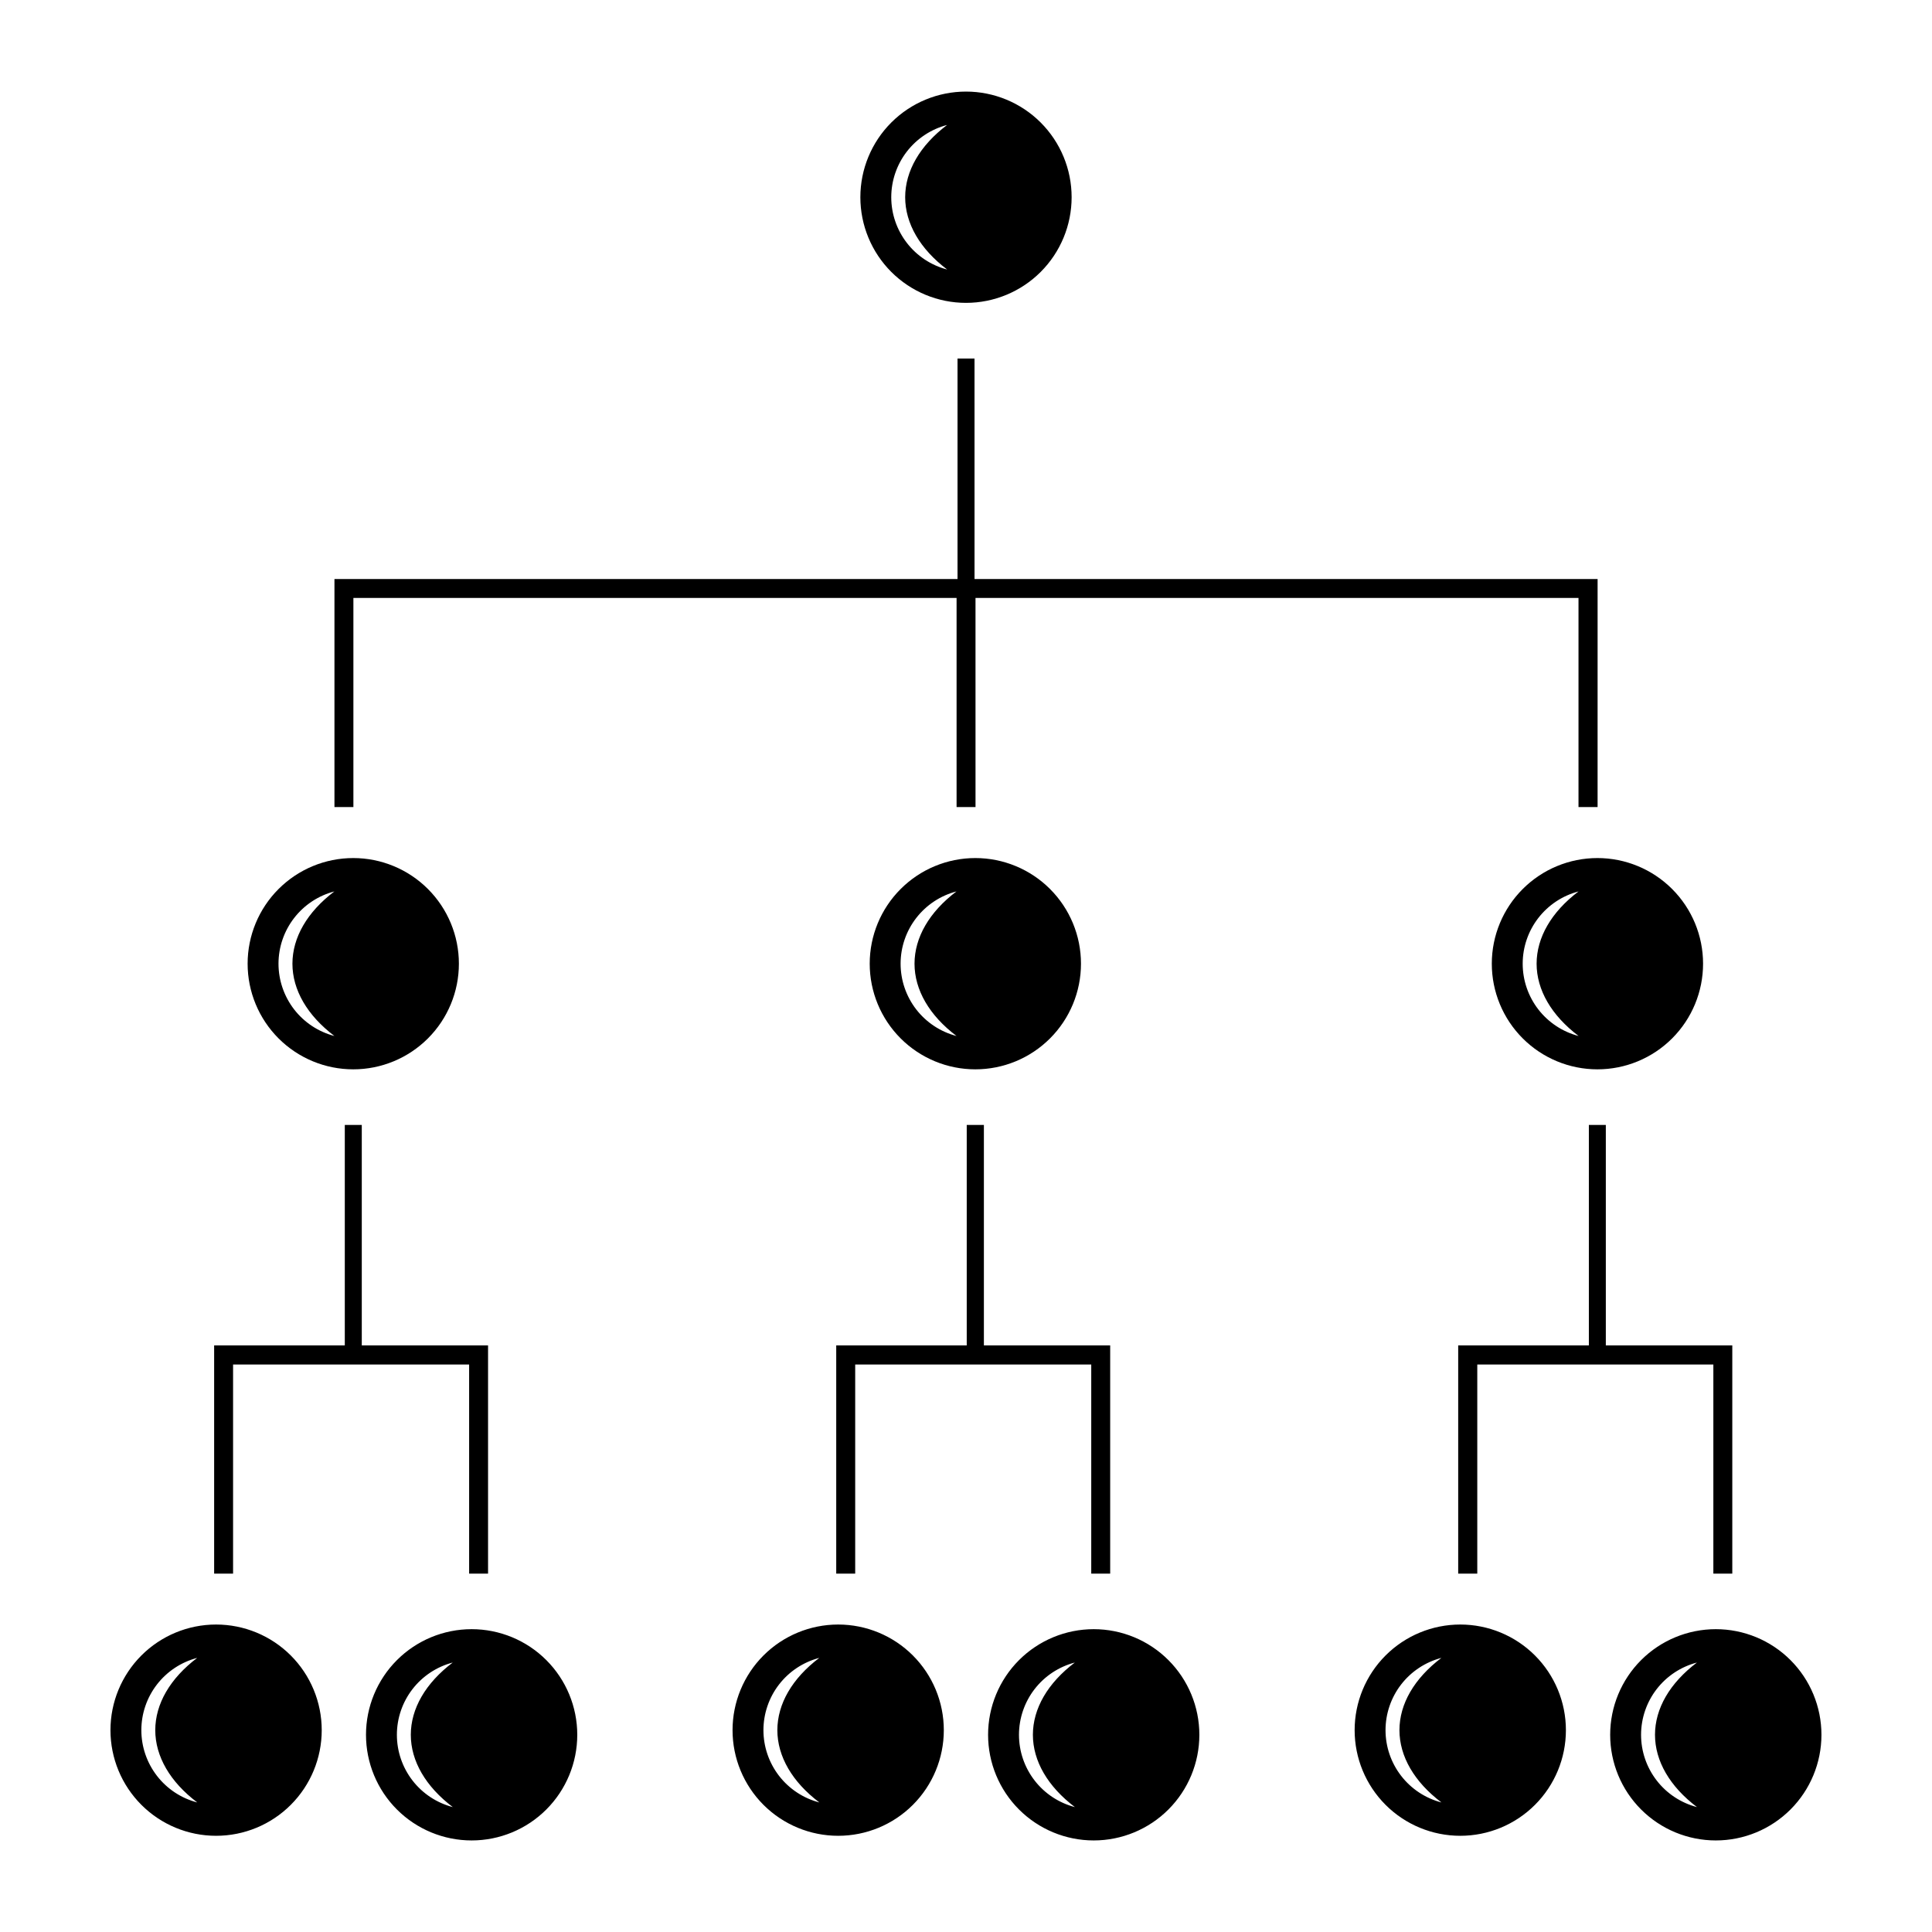 <?xml version="1.0" encoding="UTF-8"?>
<!-- Uploaded to: SVG Repo, www.svgrepo.com, Generator: SVG Repo Mixer Tools -->
<svg fill="#000000" width="800px" height="800px" version="1.1" viewBox="144 144 512 512" xmlns="http://www.w3.org/2000/svg">
 <path d="m400 168.27c-7.426 0-14.547 2.949-19.797 8.199s-8.199 12.371-8.199 19.797 2.949 14.547 8.199 19.797 12.371 8.199 19.797 8.199c7.422 0 14.543-2.949 19.793-8.199s8.199-12.371 8.199-19.797-2.949-14.547-8.199-19.797-12.371-8.199-19.793-8.199zm-5.012 8.848c-7.188 5.445-11.102 12.191-11.109 19.148 0.008 6.961 3.934 13.715 11.129 19.16-4.238-1.105-7.996-3.586-10.676-7.051-2.684-3.469-4.141-7.727-4.141-12.109 0.004-4.379 1.457-8.633 4.133-12.098 2.68-3.465 6.43-5.945 10.664-7.051zm2.766 61.895v58.43h-165.12v60.438h5.019v-55.418h159.85v55.418h5.019l-0.004-55.418h159.8v55.418h5.059l0.004-60.438h-165.12l-0.004-58.43zm-160.14 132.38c-7.422 0-14.543 2.953-19.793 8.203s-8.199 12.367-8.199 19.793c0 7.426 2.949 14.547 8.199 19.797s12.371 8.199 19.793 8.199c7.426 0 14.547-2.949 19.797-8.199s8.199-12.371 8.199-19.797c0-7.426-2.949-14.543-8.199-19.793s-12.371-8.203-19.797-8.203zm164.86 0c-7.422 0-14.543 2.953-19.793 8.203s-8.199 12.367-8.199 19.793c0 7.426 2.949 14.547 8.199 19.797s12.371 8.199 19.793 8.199c7.426 0 14.547-2.949 19.797-8.199s8.199-12.371 8.199-19.797c0-7.426-2.949-14.543-8.199-19.793s-12.371-8.203-19.797-8.203zm164.86 0h0.004c-7.426 0-14.547 2.953-19.797 8.203s-8.199 12.367-8.199 19.793c0 7.426 2.949 14.547 8.199 19.797s12.371 8.199 19.797 8.199c7.422 0 14.543-2.949 19.793-8.199s8.199-12.371 8.199-19.797c0-7.426-2.949-14.543-8.199-19.793s-12.371-8.203-19.793-8.203zm-334.73 8.848c-7.188 5.445-11.102 12.195-11.109 19.148 0.008 6.961 3.93 13.715 11.129 19.16-4.242-1.105-7.996-3.586-10.68-7.051-2.68-3.469-4.137-7.727-4.141-12.109 0.004-4.379 1.457-8.633 4.137-12.098 2.676-3.465 6.43-5.945 10.664-7.051zm164.86 0c-7.188 5.445-11.102 12.195-11.109 19.148 0.008 6.961 3.93 13.715 11.129 19.16-4.242-1.105-7.996-3.586-10.68-7.051-2.68-3.469-4.137-7.727-4.137-12.109 0-4.379 1.457-8.633 4.133-12.098 2.68-3.465 6.43-5.945 10.664-7.051zm164.86 0c-7.188 5.445-11.102 12.195-11.109 19.148 0.008 6.961 3.934 13.715 11.129 19.16-4.242-1.105-7.996-3.586-10.68-7.051-2.68-3.469-4.137-7.727-4.137-12.109 0-4.379 1.457-8.633 4.133-12.098 2.68-3.465 6.43-5.945 10.664-7.051zm-326.95 61.875v58.43h-34.625v60.477h5.019v-55.418h62.555v55.418h5.016v-60.477h-33.465v-58.43zm164.82 0v58.43h-34.586v60.477h5.027v-55.418h62.555v55.418h5.019v-60.477h-33.469v-58.43zm164.87 0v58.43h-34.629v60.477h5.059v-55.418h62.562v55.418h5.019v-60.477h-33.516v-58.43zm-363.8 132.4c-7.422 0-14.543 2.949-19.793 8.199s-8.199 12.371-8.199 19.793c0 7.426 2.949 14.547 8.199 19.797s12.371 8.199 19.793 8.199c7.426 0 14.547-2.949 19.797-8.199s8.199-12.371 8.199-19.797c0-7.422-2.949-14.543-8.199-19.793s-12.371-8.199-19.797-8.199zm164.86 0h0.004c-7.426 0-14.547 2.949-19.797 8.199s-8.199 12.371-8.199 19.793c0 7.426 2.949 14.547 8.199 19.797s12.371 8.199 19.797 8.199c7.422 0 14.543-2.949 19.793-8.199s8.199-12.371 8.199-19.797c0-7.422-2.949-14.543-8.199-19.793s-12.371-8.199-19.793-8.199zm164.86 0h0.004c-7.426 0-14.547 2.949-19.797 8.199s-8.199 12.371-8.199 19.793c0 7.426 2.949 14.547 8.199 19.797s12.371 8.199 19.797 8.199c7.422 0 14.543-2.949 19.793-8.199s8.199-12.371 8.199-19.797c0-7.422-2.949-14.543-8.199-19.793s-12.371-8.199-19.793-8.199zm-262 1.23h0.004c-7.426 0-14.547 2.949-19.797 8.199s-8.199 12.371-8.199 19.793c0 7.426 2.949 14.547 8.199 19.797s12.371 8.199 19.797 8.199c7.422 0 14.543-2.949 19.793-8.199s8.199-12.371 8.199-19.797-2.949-14.543-8.199-19.793-12.371-8.199-19.793-8.199zm164.86 0h0.004c-7.426 0-14.547 2.949-19.797 8.199s-8.199 12.371-8.199 19.793c0 7.426 2.949 14.547 8.199 19.797s12.371 8.199 19.797 8.199c7.422 0 14.543-2.949 19.793-8.199s8.199-12.371 8.199-19.797c0-7.422-2.949-14.543-8.199-19.793s-12.371-8.199-19.793-8.199zm164.86 0h0.004c-7.426 0-14.547 2.949-19.797 8.199s-8.199 12.371-8.199 19.793c0 7.426 2.949 14.547 8.199 19.797s12.371 8.199 19.797 8.199 14.543-2.949 19.793-8.199 8.199-12.371 8.199-19.797c0-7.422-2.949-14.543-8.199-19.793s-12.367-8.199-19.793-8.199zm-402.45 7.613c-7.188 5.445-11.102 12.195-11.109 19.148 0.008 6.961 3.93 13.715 11.129 19.16-4.242-1.105-7.996-3.582-10.68-7.051-2.68-3.465-4.137-7.727-4.137-12.109 0-4.379 1.457-8.633 4.133-12.098 2.68-3.465 6.43-5.941 10.664-7.051zm164.86 0c-7.188 5.445-11.102 12.195-11.109 19.148 0.008 6.961 3.934 13.715 11.129 19.16-4.238-1.105-7.996-3.582-10.68-7.051-2.68-3.465-4.137-7.727-4.137-12.109 0.004-4.379 1.457-8.633 4.133-12.098 2.68-3.465 6.43-5.941 10.664-7.051zm164.86 0h0.004c-7.191 5.445-11.105 12.195-11.113 19.148 0.008 6.961 3.934 13.715 11.133 19.16-4.242-1.105-8-3.582-10.68-7.051-2.684-3.465-4.141-7.727-4.141-12.109 0.004-4.379 1.457-8.633 4.133-12.098 2.68-3.465 6.43-5.941 10.668-7.051zm-262 1.23c-7.188 5.445-11.102 12.195-11.109 19.148 0.008 6.961 3.934 13.715 11.129 19.16-4.242-1.105-7.996-3.582-10.68-7.051-2.68-3.469-4.137-7.727-4.137-12.109 0-4.379 1.457-8.633 4.133-12.098 2.68-3.465 6.43-5.941 10.664-7.051zm164.86 0c-7.188 5.445-11.102 12.195-11.109 19.148 0.008 6.961 3.934 13.715 11.133 19.16-4.242-1.105-8-3.582-10.68-7.051-2.684-3.469-4.141-7.727-4.141-12.109 0.004-4.379 1.457-8.633 4.133-12.098 2.68-3.465 6.43-5.941 10.664-7.051zm164.86 0h0.004c-7.191 5.445-11.105 12.195-11.109 19.148 0.008 6.961 3.93 13.715 11.129 19.16-4.242-1.105-8-3.582-10.68-7.051-2.684-3.469-4.141-7.727-4.141-12.109 0.004-4.379 1.457-8.633 4.133-12.098 2.68-3.465 6.43-5.941 10.668-7.051z"/>
</svg>
